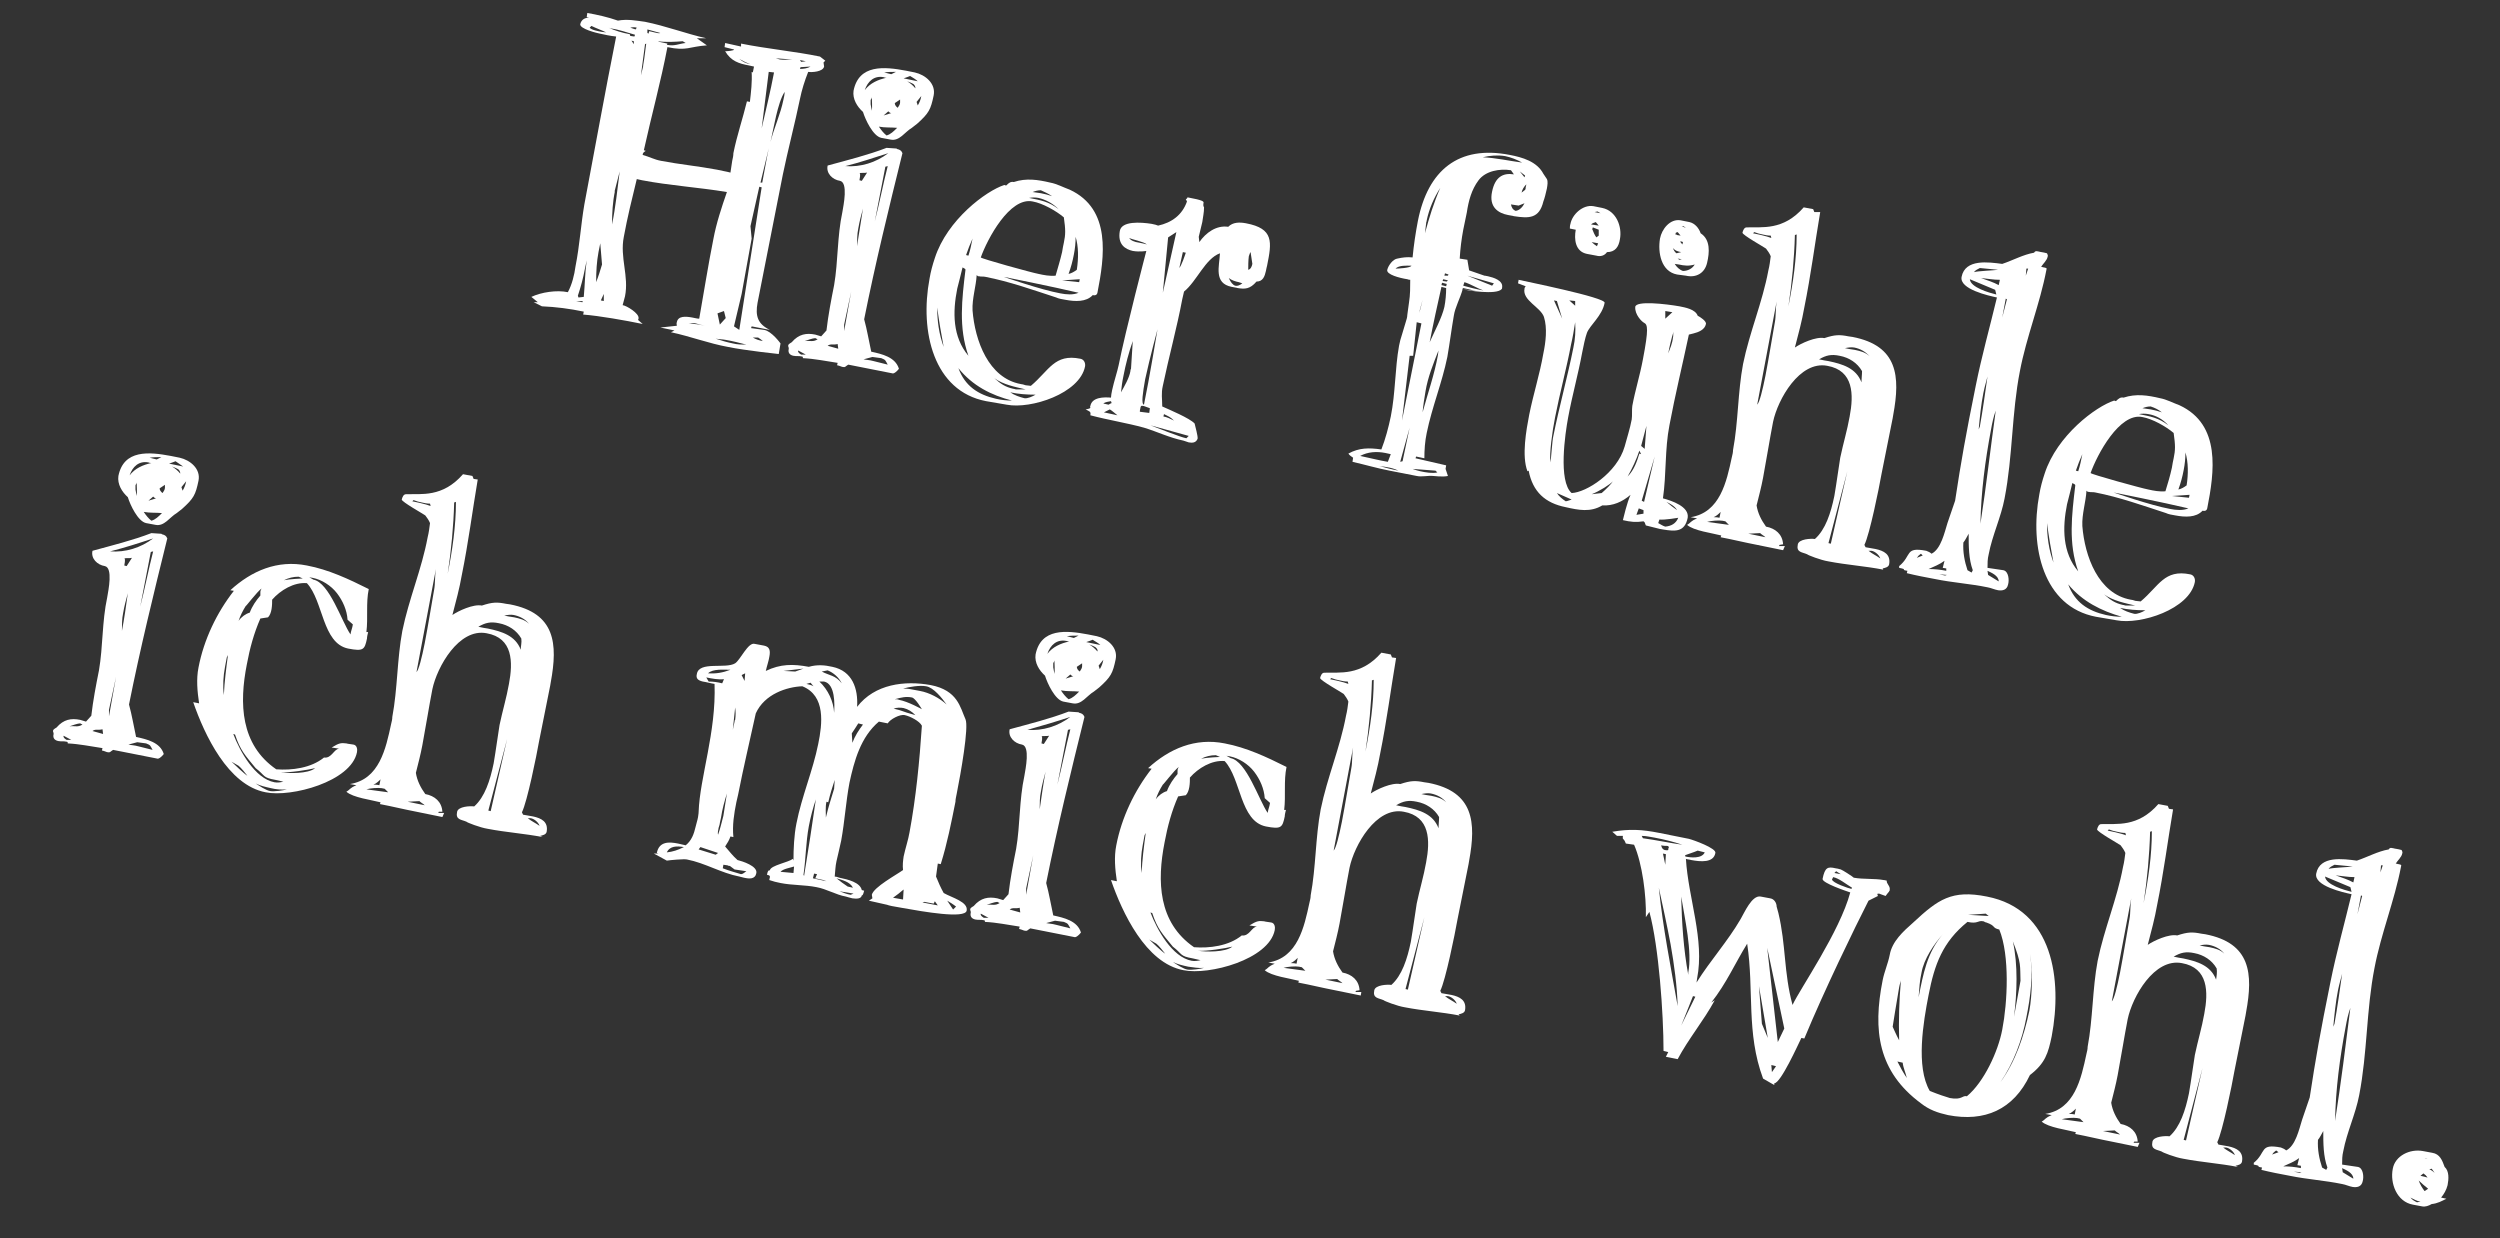 <?xml version="1.0" encoding="utf-8"?>
<!-- Generator: Adobe Illustrator 27.3.1, SVG Export Plug-In . SVG Version: 6.00 Build 0)  -->
<svg version="1.1" id="Calque_1" xmlns="http://www.w3.org/2000/svg" xmlns:xlink="http://www.w3.org/1999/xlink" x="0px" y="0px"
	 viewBox="0 0 424.4 210.2" style="enable-background:new 0 0 424.4 210.2;" xml:space="preserve">
<rect x="0" y="0" width="424.4" height="210.2" fill="#333333" stroke="none"/>
<style type="text/css">
	.st0{enable-background:new    ;}
	.st1{fill:#FFFFFF;}
</style>
<g class="st0">
	<path class="st1" d="M132.2,60.1c0,0-5.7-0.6-8.6-1.2c-3.3-0.6-6.4-1.8-9.7-2.5l0.6-0.3l-2.4-0.5l2.8-0.3c0-0.2-0.1-0.4,0-0.6
		c0.2-1.1,1.5-1,2.6-0.8c0.5,0.1,0.9,0.2,1.2,0.2c0.8-4.5,1.5-9,2.4-13.5c0.5-2.7,1.4-5.4,2.3-8c-4.8-0.8-9.7-1.1-14.4-2l-0.9-0.2
		c-0.8,3.3-1.6,6.5-2.2,9.8c-0.7,3.5,0.9,6.7,0.2,10.1c-0.1,0.5-0.3,1-0.4,1.5c0.7,0.1,2.8,1.4,2.7,2.2c0,0.1,0,0.2-0.1,0.3l0.8,0.7
		c-2.9-0.6-7.4-1.4-10.1-1.6l0.1-0.5c-2.4-0.5-4.7-0.8-7.1-0.9l-1.4-0.7l0.7,0l-1.1-0.9c1.7-0.8,4.3-1.2,6.2-0.8
		c0.7-1.3,1.1-2.9,1.3-4.4c0.7-3.5,0.9-7,1.5-10.5c1.8-9.5,3.5-19,5.4-28.5c-1-0.1-1.9-0.3-2.8-0.5c-0.5-0.1-3.4-0.8-3.3-1.6
		c0.2-0.8,0.8-1.1,1.5-1.1l-0.4-0.1l0.1-0.7c1.7,0.3,3.5,0.7,5.2,1.3c1.6-0.3,3.1,0,4.6,0.2c3.5,0.7,6.9,2,10.4,2.8l-1.6,0l1.7,1.2
		c-3,0.2-3.4,1-6.7,0.3c-1.1,5.8-2.7,11.6-4,17.5l0.3,0.1c0,0.1-0.5,0.2-0.5,0.7c1.1,0.3,2,0.8,3.1,1c3.1,0.6,6.3,0.9,9.5,1.5
		c0.8,0.2,1.6,0.3,2.3,0.5l0.3-2c0.1-0.4,0.2-0.9,0.2-1.3c0.6-3,1.6-5.9,2.3-8.8l0.5,0.1c0.2-1.7,0.4-3.4,0.3-5.1l0.2,0.1l0.2-1
		c-0.3-0.1-0.6-0.1-0.9-0.2c-1.6-0.3-3-0.7-4-2.4c0.3,0,1.6-0.1,1.5-0.3l-1.6-0.4l0.1-0.7l2.7,0.6l0-0.5c4.5,0.9,9,1.3,13.4,2.2
		l0.9,0.7l-0.3,0.3l0.1,0.7c-0.2,0.9-2.1,1-2.7,0.9c-0.6,1.5-1.1,3.1-1.4,4.6c-0.8,3.9-2.1,8.9-2.9,12.8c-1.5,7.6-2.8,14.2-4.3,21.8
		c-0.4,2.2,0,3.6,2.1,4.6l-3.1-0.6l-0.1,0.3c0.7,0.1,1.5,0.2,2.2,0.3c1.3,0.2,2.8,2.3,2.8,2.3L132.2,60.1z M98.9,51.1l-1.1,0.1
		l1.1,0.1L98.9,51.1z M99.1,50.4c0.2-2.1,0.2-4.1,0.5-6.2l-0.3,1.4c-0.3,1.6-0.7,3.1-1.2,4.6l0.1,0.3L99.1,50.4z M102.9,5.5
		c-0.8-0.4-1.7-0.7-2.5-1.1l-0.3,0.3c0.3,0.4,1.5,0.6,2,0.7L102.9,5.5z M101.9,41.3l-0.3,1.5c-0.3,1.6-0.4,3.3-0.4,5.1
		c0.4-1,0.7-2,1-3L101.9,41.3z M102.5,49.9l-0.5,1.1l0.5,0.1L102.5,49.9z M107.8,5.9c-1.4-0.4-2.8-0.9-4.2-1.1l-0.3-0.1
		c1.1,0.5,2.4,0.9,3.6,1.1l0.1,0.3l0.7,0.1L107.8,5.9z M104.4,32.4c-0.4,1.9-0.5,3.8-0.5,5.7c0.6-2.9,0.9-5.9,1.3-9
		c-0.3,1.1-0.6,2.4-0.9,3.5L104.4,32.4z M108.1,4.7c-0.3-0.1-0.7-0.1-1.1,0l0.9,0.3L108.1,4.7z M107.6,7l-0.4-0.1
		c0.1,0.2,0.3,0.4,0.4,0.6L107.6,7z M109.5,7.5l-0.7,5.3c0.2-0.9,0.4-1.4,0.4-1.8c0.1-0.5,0.2-1.2,0.5-3.6L109.5,7.5z M109.9,5
		l0,0.6l0.2,0.1l0.1-0.4c0.1,0,0.5,0.1,0.9,0.2s0.8,0.2,1,0.1L109.9,5z M115.9,7c-1.3,0.1-2.9,0.2-4.2,0l0.2,0.1l1.4,0.3l-0.1,0.2
		c1.3,0.3,2.1-0.2,3.2-0.3L115.9,7z M118.1,54.9c-0.4-0.1-0.8,0-1.2,0.1c0.9-0.1,1.9,0.1,2.7,0.3L118.1,54.9z M123.2,57.7
		c-0.5-0.1-1.1-0.1-1.7-0.2c0.9,0.3,1.9,0.6,2.9,0.8c0.8,0.2,1.5,0.2,2.3,0.2C125.5,58.2,124.4,57.9,123.2,57.7z M123.2,54l-0.3-1.2
		l-1.1,0.4l0.4,1.9L123.2,54z M129.3,31.8l-0.4-0.1l-1.5,6.7l0.2,2.1l-1.7,9.4l-1.3,5.5l0.9,0.6L129.3,31.8z M125.5,10
		c0.6,0.5,1.2,0.8,1.9,0.9C126.8,10.7,126.2,10.4,125.5,10z M127.8,57.3c0.5,0.3,1.1,0.5,1.7,0.6c-0.2-0.2-0.5-0.4-0.8-0.6
		L127.8,57.3z M129.4,31c0.4-2,0.7-3.9,1.1-5.8l-1.4,5.8L129.4,31z M130.5,12.2l-1.2,9.6c0.7-3.1,1.5-6.3,2.1-9.5L130.5,12.2z
		 M130.8,24.1c0.6-2.4,1.7-4.7,2.2-7.2c0.1-0.4,0.2-0.9,0.2-1.3C132,17.4,131.3,22,130.8,24.1z M131.7,9.9l0.7,0.2
		c0.7,0.1,1.4,0,2.1,0L131.7,9.9z M135.8,10.2l0.2,0.3l0.8-0.1L135.8,10.2z M135.9,11.4l-0.1,0.3c0.6,0,1.3-0.1,1.8-0.4L135.9,11.4z
		"/>
	<path class="st1" d="M144,61.9c-0.5,0.3-0.5,0.5-0.9,0.4c-0.2,0-0.5-0.2-1-0.3l0.1-0.4c-2-0.3-3.9-0.7-5.9-0.8c0-0.2,0-0.3-0.3-0.3
		c-0.3-0.1-0.8,0-1.3-0.1c-0.5-0.1-1-0.4-0.8-1.2c0-0.3-0.1-0.3-0.1-0.5c0-0.2,0.1-0.3,0.6-0.6c1.2-1.4,2.5-1.6,4-1.3
		c0.3,0.1,0.7,0.2,1,0.3l0.9-1c0.3-2.6,0.8-5.2,1.3-7.7c0.7-4.1,0.5-8.2,1.4-12.4c0.2-1.2,1-5-0.4-5.3c-1.3-0.2-2.4-1.3-2.1-2.6
		c3.3-0.9,6.9-1.8,10-3l1.5,0.1c0.2,0,0.2,0,0.3,0.1c0.4,0.1,0.7,0.2,0.9,0.7c-2.3,9.3-4.6,18.7-6.5,28.2c0.5,1.8,0.8,3.7,1.2,5.5
		c1.8,0.4,4.1,0.9,4.7,2.9c0,0-0.5,0.7-1,0.8L144,61.9z M135.5,59.5c-0.1,0.3,0.2,0.5,0.5,0.7c0.2,0,0.6,0,0.8,0L135.5,59.5z
		 M138.4,57.4c-0.4,0-1.5,0.4-1.8,0.5c1-0.1,1.4,0.2,2.2-0.3L138.4,57.4z M142.2,58.4c-0.7,0.2-1.2-0.1-1.7,0.3l1.8,0.5L142.2,58.4z
		 M144.5,49.5l-1.2,5.6l0,1.1L144.5,49.5z M143.5,28.2c2.6,0.2,5.2-0.6,7.3-2.2C148.3,26.8,145.9,27.6,143.5,28.2z M154.8,21.7
		c-1.2,0.7-2.1,2.3-3.6,2l-1.6-0.3c-1.4-0.3-2.7-3.1-3.1-4.4c-1-0.9-1.8-2.2-1.6-3.6c0.9-4.5,5.2-4.1,8.9-3.4l1.5,0.3
		c1.8,0.4,3.6,1.9,3.2,3.9c-0.5,2.4-0.8,3-2.8,4.8L154.8,21.7z M146.5,35.4c-0.3,1.1-0.6,2.2-0.8,3.4c-0.2,0.9-0.2,2-0.2,3
		C145.8,39.6,146.2,37.5,146.5,35.4z M146.3,30.7c0.3-0.5,0.6-0.9,0.9-1.4c-0.4,0.1-1.1,0-1.3,0.1c0.1,0,0.2,0.2,0,1.2L146.3,30.7z
		 M148.1,60.6l-1.5,0.4c0.4,0.1,1,0.1,1.7,0.3c0.9,0.2,1.9,0.5,2.4,0.6c-0.4-0.7-0.3-0.8-1.1-1.1L148.1,60.6z M150,13.1
		c-1.6-0.3-2.7,0.7-3.2,2.2c0.9-1.2,2.3-1.8,3.7-2.1C150.3,13.2,150.2,13.2,150,13.1z M148,18.8c0.1-0.5,0-1.9,0-2.3
		c0,0.2-0.2,0.4-0.2,0.5c0,0.2,0,0.5,0,0.7L148,18.8z M150.3,28.3l-1.8,9.3c0.8-3.1,1.4-6.3,2.2-9.4L150.3,28.3z M149.2,21.5
		c0.4,0.6,0.8,1.1,1.3,1.5c0.7-0.2,1.2-0.7,1.8-1.3C151.2,21.6,150.3,21.7,149.2,21.5z M151.3,19.2c-0.2,0-0.4-0.2-0.5-0.3l-0.8,0.7
		L151.3,19.2z M152.1,12.2c-0.7,0-1.3,0-2,0.1l1.2,0.3L152.1,12.2z M152.8,16.9c-0.3,0.2-0.6,0.4-0.9,0.6c0,0.3,0.2,0.6,0.5,0.8
		c0.2-0.3,0.4-0.6,0.4-0.9L152.8,16.9z M154.5,12.9c-0.3,0.1-0.7,0.3-1.1,0.4c0.8,0.2,1.6,0.3,2.4,0.5
		C155.5,13.5,155,13.2,154.5,12.9z M155.1,14.3c-0.3-0.2-0.8-0.4-1.1-0.5c0.5,0.3,1,0.7,1.4,1.2C155.4,14.7,155.3,14.5,155.1,14.3z
		 M155.8,17.9c0.3-0.5,0.5-1,0.6-1.6l-0.8,1L155.8,17.9z"/>
	<path class="st1" d="M167.4,68.1c-8.9-1.7-11.3-11.8-9.6-20.8c0.2-1.2,0.5-2.3,0.9-3.5c2.1-6.5,8.7-11.4,11.8-12.4l0.3,0.1
		c0.5-0.5,0.8-0.7,1.3-0.6c2.1-0.7,4.1-0.4,6.2,0.1c1.1,0.2,2.2,0.8,3.3,1.2c7.1,3.3,5.9,11.4,4.7,17.5c-0.1,0.4-0.4,0.5-0.8,0.4
		c-1.1,1.2-3,1.1-4.6,0.8c-0.6-0.1-1.2-0.2-1.6-0.4c-4-1.3-7.9-2.7-12-3.5c-0.4-0.1-0.7,0-1.1-0.1c-0.2,0-0.2,0-0.4-0.2
		c-0.1,1.9-0.8,4-0.7,6c0.4,5.1,2.7,11.5,8.2,12.5c0.2,0,0.5,0.1,0.8,0.2l0.9,0.1c3.1-2.6,4-5.5,8.4-4.6c0.6,0.1,0.9,0.7,0.8,1.3
		c-0.9,4.6-9.2,7.3-13.3,6.5L167.4,68.1z M159.1,52.2c0,2.3,0.3,4.5,1.1,6.7C159.8,56.8,159.4,54.5,159.1,52.2z M163.9,45.8
		c0-0.2-0.2-0.2-0.5-0.4c-0.3,1.3-0.6,2.4-0.9,3.6c-0.8,4-0.8,8.2,1.9,11.4C162.7,55.6,163.3,50.8,163.9,45.8z M162.7,62.5
		c1.1,3,3.3,4.5,6.4,5.2c0.9,0.2,1.8,0.3,2.7,0.3C168.3,67.1,165.1,65.5,162.7,62.5z M164.4,43.4c0.3-0.9,0.5-1.9,0.7-2.9
		c-0.4,0.9-0.8,1.9-1.1,2.8L164.4,43.4z M180.3,42.8c0.1-0.6,0.2-1.2,0.3-1.6c0.3-1.4,0.3-2.2,0-4.3c-1.3-1.1-3.6-2.4-5.3-2.7
		c-3.9-0.8-7.7,6.4-8.8,9.5c0,0.2,8.7,2.6,9.8,2.8c0.9,0.2,1.9,0.4,2.9,0.3C179.6,45.4,180,44.1,180.3,42.8z M174.1,66.1
		c-1.7-0.4-3.8-0.8-5.3-1.9c1.1,1,1.9,1.5,3.2,1.8c0.2,0,0.3,0.1,0.5,0.1L174.1,66.1z M170.4,47c0,0,6.3,2.2,9.6,2.8
		c1,0.2,2.2,0.3,3.1-0.1C178.9,48.7,170.4,47,170.4,47z M171.5,66.6c0.7,0.5,1.6,0.8,2.4,1c0.5,0.1,1.4-0.3,1.9-0.6
		C174.3,67,172.9,66.9,171.5,66.6z M176.3,33.6c-0.5-0.1-1.1-0.1-1.6,0c2,0.4,3.3,0.6,5,1.9C178.8,34.6,177.6,33.9,176.3,33.6z
		 M176.7,32.3c-0.5,0-0.9,0.1-1.4,0.3c0.5,0.1,0.9,0.1,1.4,0.2c0.6,0.1,1.3,0.3,1.9,0.5C178,32.9,177.4,32.6,176.7,32.3z
		 M183.3,47.4l-3,0.2l2.9,0.3L183.3,47.4z M182.6,40.2c0,1-0.1,2-0.3,3c-0.2,1.1-0.5,2.2-0.9,3.3c0.5-0.1,1-0.4,1.4-0.7
		C183.1,43.8,183.1,41.9,182.6,40.2z"/>
	<path class="st1" d="M200.7,50.8c-0.9,4.8-2.3,9.9-3.3,14.7c-0.3,1.3-0.1,2.2-0.1,3.5c1.1,0.5,4.7,2,5.5,2.9
		c0.1,0.5,0.6,2.2,0.5,2.6c-0.3,0.7-0.9,0.7-1.5,0.6c-0.3-0.1-0.6-0.2-0.9-0.3c-2.4-0.5-4.4-1.5-6.7-2.2c-2.9-0.8-6.1-1.3-9.1-2.1
		c0.1-0.7-0.1-0.6-0.8-1c0.6-0.1,0.8-0.2,0.8-0.3c0-0.1-0.1-0.1,0-0.3c0.3-1.5,2.3-1.5,3.5-1.4c0-0.3,0.1-0.8,0.2-1.3
		c0.3-1.4,0.9-3.2,1.1-4.2c1.2-6,4.7-19.4,4.7-19.4s-1.1,0.2-2.3,0c-1.3-0.3-2.6-1.1-2.2-3.4c0.3-1.7,3.5-1.5,5.4-1.2
		c0.5,0.1,0.9,0.2,1.1,0.3c2.3-0.5,4.1-1.8,4.9-4.1l-0.2-0.4c0,0,0.2,0,0.3-0.3c2.7,0.5,2.8,0.7,2.7,1c0,0.2-0.1,0.4,0.1,0.7
		c0,0.9-0.2,1.7-0.3,2.5c-0.2,0.9-0.4,1.7-0.6,2.5l0.1,0.9c1.1-1.6,2.9-2.9,4.9-2.6c0.8-0.8,1.9-0.8,3-0.6c4.8,0.9,4.4,3.2,3.6,7.2
		c-0.1,0.3-0.1,0.5-0.2,0.9c-0.2,0.9-0.5,1.8-1.6,1.8c-1.1,1.3-2,1.3-3.2,1.1c-0.3-0.1-0.6-0.1-1-0.2c-3.1-0.6-2.1-3.5-2-5.7
		c-2.5,0.9-3.9,4.7-6.1,6.5L200.7,50.8z M188.6,68.1c-0.4,0.1-0.9,0.1-1.3,0.4l0.9,0.2c0.4-0.3,0.5-0.2,0.5-0.3L188.6,68.1z
		 M187.4,70l2.3,0.5c0,0-1.2-1-1.3-1L187.4,70z M192.3,57.9c-0.7,2-1.2,3.9-1.6,6c-0.2,0.9-0.3,1.8-0.4,2.7c0.5-0.9,1.4-2.4,1.6-3.6
		c0-0.2,0-0.2,0.1-0.4L192.3,57.9z M191.7,40.4c0.2,0.4,0.9,0.7,1.7,0.8c0.5,0.1,1,0.2,1.3,0.3C194.1,41,192.3,40.7,191.7,40.4z
		 M195.2,69.3c-0.6-0.2-1-0.4-1.2-0.4c-0.2,0-0.3-0.1-0.4,0.3c0,0.2-0.1,0.3-0.1,0.7l1.6,0.2L195.2,69.3z M196.5,55.9
		c0,0-1.3,4.8-2.1,8.5c-0.4,2.3-0.7,4.2-0.2,4.3C195.1,64.4,196.5,55.9,196.5,55.9z M201.8,74l-6.5-1.8c1.1,0.4,5,2,6.1,2.2
		L201.8,74z M199.7,39.4l-1.4,0.9l-0.9,9.4L199.7,39.4z M197.5,70.7c0.6,0.1,1.2,0.4,1.8,0.7c-0.6-0.6-0.9-0.7-1.7-1.1L197.5,70.7z
		 M200.8,42.8l-0.6,2.7c0.4-0.5,0.9-2,1.1-2.6L200.8,42.8z M210.3,47.9c-0.5-0.1-1.2-0.3-1.7-0.7c0.3,0.7,0.7,1.2,1.1,1.3
		c0.4,0.1,0.8-0.1,1.2-0.4L210.3,47.9z M212.3,42.8c-0.1,0.1-0.2,0.4-0.3,0.7c-0.1,0.7-0.1,1.8-0.1,2.3c0.4-0.1,0.6-0.5,0.7-1
		L212.3,42.8z"/>
	<path class="st1" d="M245.8,80.8c-0.8,0.2-2.5,0-2.5,0c-0.8-0.1-2,0.2-2.8,0l-4.6-0.9c-2.1-0.4-4.1-1-6.3-1.5l0.1-0.7
		c-0.3-0.2-0.6-0.4-0.8-0.7c1.8-1,3.5-1,5.6-0.7c0.7-1.8,1.2-3.7,1.6-5.6c0.8-4,0.7-8.1,1.4-12c0.1-0.6,0.3-1.3,0.5-1.9l0.6-2
		c0.2-0.6,0.3-1,0.3-1.3c0.1-0.6,0.1-0.9,0.3-2.2c0.2-1.2,0.2-2.6,0.2-3.8c-0.2,0-0.2,0-0.5-0.1c-1.3-0.2-3.6-0.8-3.4-1.6
		c0.2-0.8,1-1.8,1.7-1.9c0.9-0.2,1.7-0.3,2.6-0.2c0.2-2.1,0.5-4.1,0.9-6.2c1.7-8.6,6.9-12.9,15.6-11.2c2.1,0.4,4.6,1.1,5.7,3.2
		l0.6,0.9c0.2,0.4,0.1,1,0,1.6c-0.2,0.9-0.4,1.7-0.6,2.2c-0.7,2.9-2.4,2.9-5,2.5c-0.3-0.1-0.6-0.1-1-0.2c-1.6-0.3-3.3-1.3-2.7-4
		c0.5-2.4,1.8-3.2,3.7-2.9l-0.5-0.7c-1.9-0.3-4.3,0.1-5.5,1.7c-1.2,1.6-1.7,3.5-2,5.5c-0.2,0.9-0.4,2-0.6,2.9
		c-0.3,1.6-0.5,3.2-0.6,4.9l1.3,0.2c0.1,0.5,0.3,1.8,0.3,1.8l2.6,0.9c0,0,0.2,0,0.6,0.1c0.9,0.2,2.6,0.7,2.4,1.9
		c0,0.1,0,0.2-0.1,0.3c-0.9,1-5.9,0.2-6.6,0c-0.4,1.5-1.3,3.1-1.5,4.5c-0.4,2.3-0.7,4.7-1.1,7c-0.9,4.4-2.6,8.5-3.5,12.9
		c-0.3,1.4-0.4,2.9-0.4,4.3l-1.4-0.3l-0.1,0.3c1.8,0.4,3.5,0.8,5.2,1.2l-0.1,0.6L245.8,80.8z M236.1,77.1l-0.9-0.2
		c-1.5-0.3-3-0.2-4.3,0.5c1.4,0.3,2.2,0.5,2.7,0.6c0.9,0.2,0.9,0.2,2,0.4L236.1,77.1z M235.4,79.3c-0.4-0.1-0.9-0.1-1.3-0.2
		c1.1,0.3,2.2,0.6,3.3,0.8C236.8,79.6,236.1,79.4,235.4,79.3z M236.9,45.6c0.4,0,2.6-0.1,2.7-0.5C238.8,45.1,237.5,45,236.9,45.6z
		 M239.3,72.6l-1.6,5.8l0.4-0.1L239.3,72.6z M241.3,54.9l-0.8-0.2l-0.6,5.7l-0.6,0l-1.3,11L241.3,54.9z M243.7,79.9
		c-1.4-0.1-2.7-0.2-3.9-0.3c0.5,0.2,0.9,0.3,1.3,0.4c0.9,0.2,2.1,0.4,2.9,0.2L243.7,79.9z M240.9,53.1c0.3-0.7,0.4-1.5,0.6-2.2
		L240.9,53.1z M244.2,59.5c-0.9,2.3-1.8,4.5-2.2,6.9c-0.2,1.2-0.4,2.4-0.5,3.6c0.9-3.3,2-6.4,2.6-9.7L244.2,59.5z M241.9,39.6
		c0.7-2.6,1.5-5.2,2.6-7.7c-1.1,1.7-1.9,3.6-2.3,5.5c0,0.2-0.1,0.3-0.1,0.5L241.9,39.6z M244.7,48.7c-0.7,3.1-1.4,6.3-2,9.4
		c0.8-1.8,2.1-4.2,2.5-6c0.2-1,0.3-2.2,0.3-3.2L244.7,48.7z M245.6,48.2l-0.8-0.2l-0.1,0.4l0.8,0.2L245.6,48.2z M245.8,47.6
		l-0.8-0.2l-0.1,0.3l0.7,0.1L245.8,47.6z M245.9,46.6l-0.6-0.2l-0.1,0.4l0.6,0L245.9,46.6z M248.4,48.9l-0.2,0.2l2.4,0.3L248.4,48.9
		z M248.4,48.5c1.1,0.3,2.2,0.6,3.4,0.8c-1.1-0.4-2.2-1.1-3.2-1.4L248.4,48.5z M253.6,48.1l-4.5-1.3l4.2,1.7L253.6,48.1z
		 M255.5,26.5c-1.2-0.2-2.6-0.1-3.8,0.2c2.3,0.1,4.4,0.6,6.7,0.9C257.5,27.1,256.5,26.7,255.5,26.5z M257.8,34.9l-1.3-0.2
		c0.1,0.5,0.3,0.9,0.8,1.1c0.7-0.1,1.2-0.7,1.5-1.3L257.8,34.9z M258.9,29.8l-0.9-0.7l0.8,1L258.9,29.8z M258.3,32.7
		c0.6-0.5,0.7-0.4,0.7-0.9c0-0.1,0.1-0.3,0.1-0.5C258.7,31.7,258.4,32.2,258.3,32.7z"/>
	<path class="st1" d="M259.3,80c-1-2.6-0.2-7,0.3-9.6c0.7-3.5,1.8-6.9,2.4-10.4c0.4-1.9,0.7-4.3,0.1-6.2c-0.6-1.7-3.7-2.8-3.3-4.8
		c0-0.2,0.1-0.2,0.2-0.4l-1.3-0.5l0.1-0.6c0.8,0.2,14.8,3,14.6,3.9c-0.4,2.2-2.5,3.8-3,5.1c-0.3,0.8-0.6,2.3-0.8,3.3
		c-0.7,3.8-1.7,7.3-2.4,11.1c-0.5,2.7-1.7,10.8,0.6,12.8c2.5-0.1,7.7-3.4,9-7.9c0.4-1.5,0.9-3,1.2-4.6c0.1-0.7,0-1.6,0.1-2.3
		c0.5-2.7,1.3-5.2,1.8-7.9c1-5.2,0.8-5.9,0.2-6.2c-0.4-0.2-1.6-1.4-1.5-2.7c0.1-1.1,5.2-0.5,7.5-0.1c1,0.2,2.7,0.5,3.1,1.6
		c0.4,0.2,1.5,0.9,1.4,1.4c-0.2,1-1.3,1.4-2.1,1.6l-0.8,0.2c-1.1,5.2-2.3,10.1-3.3,15.4c-0.8,4.1-0.5,8.3-1.1,12.4
		c1.5,0.4,4.5,1.4,4.2,3.3c-0.5,2.5-2.2,2.3-4.1,2c-0.2,0-0.4-0.1-0.6-0.1c-0.8-0.2-1.6-0.4-2.4-0.6c-0.2-0.4-0.1-0.5-0.4-0.7
		c-1.3,0.2-2.2,0.1-3.5-0.2c0.1-0.4,0.7-3,1.3-4.3c-1.4,1.2-3,1.9-4.8,1.8c-2,1.2-4,0.8-6.2,0.3c-3.5-0.7-5.6-2.6-6.3-6.2L259.3,80z
		 M263.7,74c1-5,2.4-10,3.4-15c0.3-1.4,0.4-2.8,0.3-4.3c-0.2,1.3-0.4,2.5-0.7,3.8c-0.8,4.2-1.9,8.2-2.7,12.3c-0.5,2.5-1,6.2-0.8,7.7
		C263.3,78.2,263.5,74.7,263.7,74z M264.3,51.1l-0.5-0.1l1.4,3.1L264.3,51.1z M265.8,85.1c0.2,0,1-0.3,1-0.3c-0.5-0.2-2-0.9-2.5-1.1
		C264.7,84.3,265.2,84.7,265.8,85.1z M267.4,51.1l-1-0.1l1,0.9L267.4,51.1z M269.4,43.1c-2-0.4-2.2-2.5-1.9-4.1l-1-0.2
		c0-0.2,0-0.5,0.1-0.8c0.3-1.6,2.1-3.3,3.9-3l1.5,0.3c2.4,0.5,3.4,3.2,3,5.3c-0.2,1.3-0.8,2.2-2.2,2.2c-0.4,0.6-1.1,0.8-1.8,0.6
		L269.4,43.1z M270.9,37.7c-0.3,0.1-0.6,0.2-0.8,0.4l1.3,0.2L270.9,37.7z M271.9,83.7c0.7-0.6,1.7-1.6,1.9-2
		c-0.4,0.5-2.3,1.7-3.6,2.2L271.9,83.7z M271.3,41.3l-1.1-0.2c0.3,0.3,0.6,0.5,0.9,0.7L271.3,41.3z M271.4,40l0-1l-1-0.4l-0.1,0.3
		c0.2,0.5,0.4,1,0.7,1.4L271.4,40z M271.2,35.9l-0.5,0.1l1,0.2L271.2,35.9z M278.3,76.5c-0.5,1.5-1.2,3-2,4.4c1.1-1.1,1.6-2.6,2-3.9
		l0.3,0.1L278.3,76.5z M279,86.6l-0.8-0.3l-0.4,1.1l1.2-0.2L279,86.6z M279.5,72.3l-0.9,3.4l0.6,0.5L279.5,72.3z M280.9,77.5
		l-2.2,7.5l0.4,0.2L280.9,77.5z M281.5,88.8c0.4,0.2,0.8,0.5,1.2,0.6c1-0.1,1.8-0.5,2.2-1.5c0,0-2.3,0.4-3.2,0.3L281.5,88.8z
		 M284.7,46.6c-2.7-0.5-3.3-3.7-2.9-6.1c0.3-1.6,1.7-3.4,3.5-3.1l1.5,0.3c0.9,0.2,1.6,1,1.9,1.9c1.7,1.1,1.5,3.3,1.1,5
		c-0.4,1.8-1.9,2.6-3.6,2.2L284.7,46.6z M283.9,53l-1.2-0.2l0,1.3L283.9,53z M282.9,85.2c0.6,0.5,1.2,1,1.8,1.4
		C284.3,85.9,283.5,85.5,282.9,85.2z M283.2,60c0.3-0.8,0.7-1.7,0.8-2.7c0.1-0.3,0-0.6,0.1-1C283.7,57.6,283.4,58.9,283.2,60z
		 M285.4,42.8c-0.5-0.1-1-0.2-1.4-0.7c0.1,0.3,0.3,0.7,0.6,0.9L285.4,42.8z M285,44.9c-0.2,0-0.5-0.1-0.7-0.1c0.3,0.5,0.8,1,1.4,1.2
		c0.8,0,1.6-0.4,2-1.1C286.7,45.2,285.9,45.1,285,44.9z M284.8,39.4l-0.3,0.1l-0.1,0.3c0.1,0,0.2,0,0.3,0.1c0.2,0,0.4,0.1,0.6,0.1
		L284.8,39.4z M284.8,43.9l0.3,0.2l0.4-0.1L284.8,43.9z M285.7,41.1l-0.2-0.1l-0.3,0l0.4,0.5L285.7,41.1z M285.8,38.4l-0.3,0
		l0.7,0.3L285.8,38.4z"/>
	<path class="st1" d="M319.7,96.7c-3.1-0.6-6.2-0.8-9.3-1.4c-1.3-0.2-3.6-1.1-3.6-1.2c-0.9-0.4-1.9-0.3-1.6-1.7
		c0.2-0.9,2.2-1,2.9-0.9c1.8-1.6,2.7-4.4,3.3-7.3c0.4-2.3,0.7-4.7,1-6.5c0.5-2.4,1.2-4.7,1.6-7c0.7-3.7,0.7-7.8-3.8-8.6
		c-4.7-0.9-8.4,5.7-9.2,9.5c-0.6,3.1-1.1,6.3-1.7,9.5c-0.3,1.6-0.7,3.1-1.1,4.7c0.2,1.3,0.8,2.5,1.6,3.6c1.6,0.3,2.8,1.3,2.9,3
		l-0.6,0.1l-0.1,0.2l1,0l-0.3,0.7l-4.4-0.9c-2.1-0.4-4.1-0.9-6.2-1.3l0.1-0.3c-1.5-0.4-4.7-0.8-5.8-1.8c0.7-0.4,0.5-0.6,1.7-1.1
		l-1.1-0.2c5-0.8,6.1-6,7-10.2c0.1-0.4,0.2-0.8,0.2-1.2c0.9-4.8,0.8-9.8,1.7-14.6c1.1-5.4,3.3-10.5,4.3-15.9
		c0.2-0.8,0.3-1.6,0.4-2.4c-0.2-0.5-0.5-0.9-0.8-1.3c-0.4-0.3-4-2.3-4-2.7c0.1-0.4,0.3-0.9,0.7-0.9c2.6-0.1,6.2,0.6,9.7-3.4l1.6,0.3
		l0.2,0.5L309,36c-0.9,5.3-1.6,10.8-2.7,16.2c-0.4,2.3-1,4.5-1.6,6.8c1-0.7,3.6-1.9,5-1.6c1.8-0.6,2.6-0.6,4.1-0.3
		c0.2,0,0.5,0.1,0.7,0.1c7.7,1.5,8.1,6.7,6.9,13.2c0,0.2-0.1,0.4-0.1,0.6l-1.9,9.5c-0.4,2.3-2,10.2-2.9,12l0.2,0.4l1.7,0.3
		c1.4,0.3,2.6,0.9,2.3,2.6c-0.1,0.5-0.7,0.6-1.1,0.7L319.7,96.7z M292.9,88.5l-0.5-0.1c-0.6-0.1-2,0-2.6,0.2l3.7,0.5L292.9,88.5z
		 M292.1,86.9c-0.3,0.3-0.7,0.7-1.2,0.9c0.3,0,0.6,0,1,0.1L292.1,86.9z M296.8,90.6l2.9,0.6c-0.3-0.3-0.6-0.4-0.9-0.7L296.8,90.6z
		 M300.6,40c-0.5,0-1-0.1-1.4-0.2c-0.5-0.1-0.9-0.2-1.4-0.4l-0.2,0.2c0.1,0,2.4,0.5,3.1,0.8L300.6,40z M298.3,68.7
		c0.4-0.4,0.9-2.4,1.4-4.9c0.6-3.1,1.2-6.9,1.6-9.1c0.2-1,0.1-2.3,0.3-3.5L298.3,68.7z M304.7,39.9c-0.1,4-0.5,8.1-1.1,12.1
		c0.8-4,1.4-8.1,1.4-12.2L304.7,39.9z M316.1,63c-0.8-1.4-2.2-2.3-3.8-2.6c-1.4-0.3-2.3-0.1-3.5,0.6c1.1,0.2,0.8,0.2,1.6,0.3
		c2.4,0.5,4.7,1.2,5.6,3.6C316,64.3,316.1,63.7,316.1,63z M313.6,80l-3.2,12.2l0.4,0.1L313.6,80z M314.8,59c-0.5-0.1-1.1,0-1.6,0.1
		c0.9,0.2,0.5,0.1,1.7,0.3c0.9,0.2,1.8,0.4,2.5,1.1C316.7,59.7,315.8,59.2,314.8,59z M317.2,93.5c0.6,0.5,1.3,0.8,2,1.3
		c-0.2-0.6-0.9-1.2-1.5-1.3L317.2,93.5z"/>
	<path class="st1" d="M323.8,96.9c-1.3-0.2,0.2-0.2-1.4-0.5l0-0.3c2.2-1.8,0.9-3.3,4.6-2.6c0.3,0.1,0.7,0.3,0.9,0.5
		c1.6-0.8,2.2-3.6,2.7-5.2l1.3-3.8c1-6.6,1.8-11.1,3.5-19.5c1-5,2.4-10,3.6-15c-1.4-0.3-6.4-1.4-6-3.5c0.6-3.1,4.6-2.5,6.9-2.2
		c1.8-0.6,3.6-1.6,5.4-1.9c0.2-0.3,0.3-0.3,0.8-0.2c0.3,0.1,0.7,0.1,1.4,0.3c0.1,0.2,0.2,0.4,0.1,0.6c-0.1,0.6-0.8,1.2-1.1,1.7
		c0.2,0,0.3,0.1,0.5,0.1c0.4,0.1,0.5,0.1,0.4,0.4c-1.1,5.8-3.4,11.4-4.5,17.2c-1.4,7.1-1.2,14.4-2.6,21.6c-0.6,3.2-2.1,6.3-2.7,9.5
		c-0.2,0.8-0.2,1.5-0.2,2.3c0.9,0.1,1.8,0.3,2.7,0.4c0.9,0.2,1,1.7,0.8,2.4c-0.2,1-1,1.1-1.7,1c-0.6-0.1-1.2-0.4-1.8-0.5
		c-2.9-0.6-6-0.8-8.9-1.4c-1.6-0.3-3.2-0.6-4.8-1L323.8,96.9z M326.1,94c-0.3,0.2-0.5,0.4-0.7,0.7l1-0.4L326.1,94z M330.4,96.5
		l-0.6-0.1l0.3-1.2c-0.8,0.6-1.8,1-2.7,1.4c1,0,2,0.1,3,0.3L330.4,96.5z M329.2,97.5l1,0.2l0.3-0.1L329.2,97.5z M334.9,96.8
		c-0.7-1.9-0.7-4.1-0.7-6.2c-0.3,0.5-0.5,1-0.9,1.5c-0.1,1.6,0.2,3.2,0.7,4.7l0.7,0.4L334.9,96.8z M338.7,49.2l-4.3-1.8
		c0.1,1.4,3.3,2.3,4.5,2.6L338.7,49.2z M336.1,45.5c-0.4,0.2-0.8,0.4-1,0.7c0.6-0.2,3.5-0.3,4.1-0.4L336.1,45.5z M336.1,72.4
		c0.5-2.8,0.9-5.7,1.3-8.5l-0.5,1.9c-0.1,0.3-0.1,0.6-0.2,0.9c-0.4,2-0.6,4.1-0.8,6.2L336.1,72.4z M338.8,69.7
		c-0.4,1.1-0.6,2.1-0.8,3.2c-1,5.3-1.7,10.6-1.8,16C337.2,82.5,337.9,76.1,338.8,69.7z M339.5,47.5c-1.1,0-2.1-0.2-3.2-0.3
		c1.1,0.4,2.1,0.7,3,1.2L339.5,47.5z M339.3,98.7c0-1-1.3-1.5-1.9-1.8l0.1,0.7L339.3,98.7z M340.7,50.8l-0.2-0.1l-0.6,3.2
		L340.7,50.8z M344.3,45.6l-0.3,0l-0.1,1.2L344.3,45.6z"/>
	<path class="st1" d="M355.8,104.7c-8.9-1.7-11.3-11.8-9.6-20.8c0.2-1.2,0.5-2.3,0.9-3.5c2.1-6.5,8.7-11.4,11.8-12.4l0.3,0.1
		c0.5-0.5,0.8-0.7,1.3-0.6c2.1-0.7,4.1-0.4,6.2,0.1c1.1,0.2,2.2,0.8,3.3,1.2c7.1,3.3,5.9,11.4,4.7,17.5c-0.1,0.4-0.4,0.5-0.8,0.4
		c-1.1,1.2-3,1.1-4.6,0.8c-0.6-0.1-1.2-0.2-1.6-0.4c-4-1.3-7.9-2.7-12-3.5c-0.4-0.1-0.7,0-1.1-0.1c-0.2,0-0.2,0-0.4-0.2
		c-0.1,1.9-0.8,4-0.7,6c0.4,5.1,2.7,11.5,8.2,12.5c0.2,0,0.5,0.1,0.8,0.2l0.9,0.1c3.1-2.6,4-5.5,8.4-4.6c0.6,0.1,0.9,0.7,0.8,1.3
		c-0.9,4.6-9.2,7.3-13.3,6.5L355.8,104.7z M347.5,88.8c0,2.3,0.3,4.5,1.1,6.7C348.2,93.4,347.8,91.1,347.5,88.8z M352.3,82.4
		c0-0.2-0.2-0.2-0.5-0.4c-0.3,1.3-0.6,2.4-0.9,3.6c-0.8,4-0.8,8.2,1.9,11.4C351.1,92.2,351.7,87.5,352.3,82.4z M351.1,99.2
		c1.1,3,3.3,4.5,6.4,5.2c0.9,0.2,1.8,0.3,2.7,0.3C356.7,103.7,353.5,102.1,351.1,99.2z M352.8,80c0.3-0.9,0.5-1.9,0.7-2.9
		c-0.4,0.9-0.8,1.9-1.1,2.8L352.8,80z M368.7,79.4c0.1-0.6,0.2-1.2,0.3-1.6c0.3-1.4,0.3-2.2,0-4.3c-1.3-1.1-3.6-2.4-5.3-2.7
		c-3.9-0.8-7.7,6.4-8.8,9.5c0,0.2,8.7,2.6,9.8,2.8c0.9,0.2,1.9,0.4,2.9,0.3C368,82.1,368.4,80.8,368.7,79.4z M362.5,102.8
		c-1.7-0.4-3.8-0.8-5.3-1.9c1.1,1,1.9,1.5,3.2,1.8c0.2,0,0.3,0.1,0.5,0.1L362.5,102.8z M358.8,83.6c0,0,6.3,2.2,9.6,2.8
		c1,0.2,2.2,0.3,3.1-0.1C367.3,85.3,358.8,83.6,358.8,83.6z M359.9,103.2c0.7,0.5,1.6,0.8,2.4,1c0.5,0.1,1.4-0.3,1.9-0.6
		C362.7,103.6,361.3,103.5,359.9,103.2z M364.7,70.3c-0.5-0.1-1.1-0.1-1.6,0c2,0.4,3.3,0.6,5,1.9C367.2,71.2,366,70.5,364.7,70.3z
		 M365.1,69c-0.5,0-0.9,0.1-1.4,0.3c0.5,0.1,0.9,0.1,1.4,0.2c0.6,0.1,1.3,0.3,1.9,0.5C366.4,69.5,365.7,69.2,365.1,69z M371.7,84
		l-3,0.2l2.9,0.3L371.7,84z M371,76.8c0,1-0.1,2-0.3,3c-0.2,1.1-0.5,2.2-0.9,3.3c0.5-0.1,1-0.4,1.4-0.7
		C371.5,80.5,371.5,78.5,371,76.8z"/>
</g>
<g class="st0">
	<path class="st1" d="M19.2,127.3c-0.5,0.3-0.5,0.5-0.9,0.4c-0.2,0-0.5-0.2-1-0.3l0.1-0.4c-2-0.3-3.9-0.7-5.9-0.8
		c0-0.2,0-0.3-0.3-0.3c-0.3-0.1-0.8,0-1.3-0.1c-0.5-0.1-1-0.4-0.8-1.2c0-0.3-0.1-0.3-0.1-0.5c0-0.2,0.1-0.3,0.6-0.6
		c1.2-1.4,2.5-1.6,4-1.3c0.3,0.1,0.7,0.2,1,0.3l0.9-1c0.3-2.6,0.8-5.2,1.3-7.7c0.7-4.1,0.5-8.2,1.4-12.4c0.2-1.2,1-5-0.4-5.3
		c-1.3-0.2-2.4-1.3-2.1-2.6c3.3-0.9,6.9-1.8,10-3l1.5,0.1c0.2,0,0.2,0,0.3,0.1c0.4,0.1,0.7,0.2,0.9,0.7c-2.3,9.3-4.6,18.7-6.5,28.2
		c0.5,1.8,0.8,3.7,1.2,5.5c1.8,0.4,4.1,0.9,4.7,2.9c0,0-0.5,0.7-1,0.8L19.2,127.3z M10.8,124.9c-0.1,0.3,0.2,0.5,0.5,0.7
		c0.2,0,0.6,0,0.8,0L10.8,124.9z M13.6,122.8c-0.4,0-1.5,0.4-1.8,0.5c1-0.1,1.4,0.2,2.2-0.3L13.6,122.8z M17.4,123.8
		c-0.7,0.2-1.2-0.1-1.7,0.3l1.8,0.5L17.4,123.8z M19.7,114.9l-1.2,5.6l0,1.1L19.7,114.9z M18.7,93.6c2.6,0.2,5.2-0.6,7.3-2.2
		C23.6,92.2,21.1,93,18.7,93.6z M30,87.1c-1.2,0.7-2.1,2.3-3.6,2l-1.6-0.3c-1.4-0.3-2.7-3.1-3.1-4.4c-1-0.9-1.8-2.2-1.6-3.6
		c0.9-4.5,5.2-4.1,8.9-3.4l1.5,0.3c1.8,0.4,3.6,1.9,3.2,3.9c-0.5,2.4-0.8,3-2.8,4.8L30,87.1z M21.7,100.7c-0.3,1.1-0.6,2.2-0.8,3.4
		c-0.2,0.9-0.2,2-0.2,3C21.1,105,21.4,102.9,21.7,100.7z M21.5,96.1c0.3-0.5,0.6-0.9,0.9-1.4c-0.4,0.1-1.1,0-1.3,0.1
		c0.1,0,0.2,0.2,0,1.2L21.5,96.1z M23.3,126l-1.5,0.4c0.4,0.1,1,0.1,1.7,0.3c0.9,0.2,1.9,0.5,2.4,0.6c-0.4-0.7-0.3-0.8-1.1-1.1
		L23.3,126z M25.2,78.5c-1.6-0.3-2.7,0.7-3.2,2.2c0.9-1.2,2.3-1.8,3.7-2.1C25.6,78.6,25.4,78.6,25.2,78.5z M23.2,84.2
		c0.1-0.5,0-1.9,0-2.3c0,0.2-0.2,0.4-0.2,0.5c0,0.2,0,0.5,0,0.7L23.2,84.2z M25.6,93.7l-1.8,9.3c0.8-3.1,1.4-6.3,2.2-9.4L25.6,93.7z
		 M24.4,86.9c0.4,0.6,0.8,1.1,1.3,1.5c0.7-0.2,1.2-0.7,1.8-1.3C26.4,87,25.5,87.1,24.4,86.9z M26.5,84.6c-0.2,0-0.4-0.2-0.5-0.3
		L25.2,85L26.5,84.6z M27.4,77.6c-0.7,0-1.3,0-2,0.1l1.2,0.3L27.4,77.6z M28,82.3c-0.3,0.2-0.6,0.4-0.9,0.6c0,0.3,0.2,0.6,0.5,0.8
		c0.2-0.3,0.4-0.6,0.4-0.9L28,82.3z M29.8,78.3c-0.3,0.1-0.7,0.3-1.1,0.4c0.8,0.2,1.6,0.3,2.4,0.5C30.7,78.9,30.2,78.6,29.8,78.3z
		 M30.3,79.7c-0.3-0.2-0.8-0.4-1.1-0.5c0.5,0.3,1,0.7,1.4,1.2C30.6,80.1,30.5,79.9,30.3,79.7z M31,83.3c0.3-0.5,0.5-1,0.6-1.6
		l-0.8,1L31,83.3z"/>
	<path class="st1" d="M56.3,126.9c1.3-0.8,1.6-0.8,2.5-0.7c0.3,0.1,0.7,0.1,1.2,0.2c0.6,0.1,0.7,0.8,0.6,1.3c-1,5-11.2,7.7-15.5,6.8
		c-6.4-1.2-10.4-9.8-12.3-15.3l1,0.2c-0.3-2-0.5-4.1-0.1-6.1c0.9-4.7,3.1-9.3,6-13l-0.6-0.1c3.6-3.3,8-5.2,13-4.2
		c3.7,0.7,7.1,2.3,10.5,4c-0.5,2.4-0.1,4.9-0.4,7.3l0.3,0c-0.1,0.4-0.2,0.8-0.2,1.1c-0.4,1.9-0.6,2.2-3.2,1.7
		c-4.4-0.9-4.2-8.1-7-11.1c-2.2-0.2-4.5,1.2-5.9,2.8c0,0.4,0,1-0.1,1.6c-0.1,0.6-0.3,1.1-0.6,1.4l-1.3,0.2c-1.1,2.5-1.8,5.1-2.3,7.8
		c-1.3,6.6-1.1,13.6,5,17.8c2.6,0.2,5.9-0.2,8.1-2c1.3,0.2,1.7-1.5,2.6-1.5L56.3,126.9z M38.2,113.2c-0.3,1.6-0.4,3.2-0.2,4.8
		c0.1-2.2,0.4-4.6,0.7-6.8l-0.2,0.4L38.2,113.2z M39.3,129.3c0.4,0.4,2.2,2.1,2.7,2.4c-0.3-0.4-1.1-1.4-1.5-1.7L39.3,129.3z
		 M46.8,132.4c-2.3-0.4-1.7-0.7-3.4-2c-1.8-2.2-2.6-3-3.5-5.7l-0.3-0.1c1.1,2.9,3.7,7.6,7,8.2c0.5,0.1,1.1,0,1.5-0.1L46.8,132.4z
		 M42.4,104c0.4-1.1,1.1-2.1,1.8-2.9c0-0.2,0-0.4,0-0.6c0-0.2,0.1-0.4,0.2-0.6c-0.8,0.6-2.6,3-2.7,3c-0.5,0.8-0.9,1.6-1.2,2.5
		C41,104.7,41.7,104.2,42.4,104z M46,133.8c-0.9-0.2-1.8-0.4-2.6-0.8c0.6,0.4,1.8,1.2,2.5,1.3c0.6,0.1,2.2-0.1,2.8-0.3
		C47.8,134.1,46.8,134,46,133.8z M47.7,131.1c1.2,0.2,4.6,0.3,5.8-0.7C52.3,130.7,49.1,131.2,47.7,131.1z M50.7,97.9
		c-0.9,0-1.7,0.2-2.5,0.6c0.9-0.2,3.2-0.3,3.2-0.3L50.7,97.9z M59,105.2c-0.1-1.6-0.8-3.2-1.8-4.5c-1-1.3-2.6-2.3-4.1-2.6L52.5,98
		c0.4,0.2,0.5,0.3,0.7,0.4c2.7,0.5,4.8,7.1,6.3,9.3c0.1-0.7,0.3-1,0.4-1.7L59,105.2z"/>
	<path class="st1" d="M92.1,142.1c-3.1-0.6-6.2-0.8-9.3-1.4c-1.3-0.2-3.6-1.1-3.6-1.2c-0.9-0.4-1.9-0.3-1.6-1.7
		c0.2-0.9,2.2-1,2.9-0.9c1.8-1.6,2.7-4.4,3.3-7.3c0.4-2.3,0.7-4.7,1-6.5c0.5-2.4,1.2-4.7,1.6-7c0.7-3.7,0.7-7.8-3.8-8.6
		c-4.7-0.9-8.4,5.7-9.2,9.5c-0.6,3.1-1.1,6.3-1.7,9.5c-0.3,1.6-0.7,3.1-1.1,4.7c0.2,1.3,0.8,2.5,1.6,3.6c1.6,0.3,2.8,1.3,2.9,3
		l-0.6,0l-0.1,0.2l1,0l-0.3,0.7l-4.4-0.9c-2.1-0.4-4.1-0.9-6.2-1.3l0.1-0.3c-1.5-0.4-4.7-0.8-5.8-1.8c0.7-0.4,0.5-0.6,1.7-1.1
		l-1.1-0.2c5-0.8,6.1-6,7-10.2c0.1-0.4,0.2-0.8,0.2-1.2c0.9-4.8,0.8-9.8,1.7-14.6c1.1-5.4,3.3-10.5,4.3-15.9
		c0.2-0.8,0.3-1.6,0.4-2.4c-0.2-0.5-0.5-0.9-0.8-1.3c-0.4-0.3-4-2.3-4-2.7c0.1-0.4,0.3-0.9,0.7-0.9c2.6-0.1,6.2,0.6,9.7-3.4l1.6,0.3
		l0.2,0.5l0.7,0.1c-0.9,5.3-1.6,10.8-2.7,16.2c-0.4,2.3-1,4.5-1.6,6.8c1-0.7,3.6-1.9,5-1.6c1.8-0.6,2.6-0.6,4.1-0.3
		c0.2,0,0.5,0.1,0.7,0.1c7.7,1.5,8.1,6.7,6.9,13.2c0,0.2-0.1,0.4-0.1,0.6l-1.9,9.5c-0.4,2.3-2,10.2-2.9,12l0.2,0.4l1.7,0.3
		c1.4,0.3,2.6,0.9,2.3,2.6c-0.1,0.5-0.7,0.6-1.1,0.7L92.1,142.1z M65.3,133.9l-0.5-0.1c-0.6-0.1-2,0-2.6,0.2l3.7,0.5L65.3,133.9z
		 M64.6,132.3c-0.3,0.3-0.7,0.7-1.2,0.9c0.3,0,0.6,0,1,0.1L64.6,132.3z M69.2,136.1l2.9,0.6c-0.3-0.3-0.6-0.4-0.9-0.7L69.2,136.1z
		 M73,85.5c-0.5,0-1-0.1-1.4-0.2c-0.5-0.1-0.9-0.2-1.4-0.4L70,85.1c0.1,0,2.4,0.5,3.1,0.8L73,85.5z M70.7,114.1
		c0.4-0.4,0.9-2.4,1.4-4.9c0.6-3.1,1.2-6.9,1.6-9.1c0.2-1,0.1-2.3,0.3-3.5L70.7,114.1z M77.1,85.3c-0.1,4-0.5,8.1-1.1,12.1
		c0.8-4,1.4-8.1,1.4-12.2L77.1,85.3z M88.5,108.4c-0.8-1.4-2.2-2.3-3.8-2.6c-1.4-0.3-2.3-0.1-3.5,0.6c1.1,0.2,0.8,0.2,1.6,0.3
		c2.4,0.5,4.7,1.2,5.6,3.6C88.4,109.7,88.6,109.1,88.5,108.4z M86.1,125.4l-3.2,12.2l0.4,0.1L86.1,125.4z M87.2,104.4
		c-0.5-0.1-1.1,0-1.6,0.1c0.9,0.2,0.5,0.1,1.7,0.3c0.9,0.2,1.8,0.4,2.5,1.1C89.2,105.1,88.2,104.6,87.2,104.4z M89.6,138.9
		c0.6,0.5,1.3,0.8,2,1.3c-0.2-0.6-0.9-1.2-1.5-1.3L89.6,138.9z"/>
	<path class="st1" d="M147.5,152.9l0.6-0.4l-0.1-0.6c0.3-1.3,4.2-3.4,5.3-4.2c-0.1-0.8,0-1.6,0.1-2.3c0.3-1.4,0.8-2.9,1-4.1
		c1.1-5.9,1.7-12.1,2.1-18.1c-0.4-0.8-2-1.6-2.9-1.8c-0.8-0.2-2.5,0.7-2.9,1.4l-1.5-0.3c-3.1,2.6-4.2,6.7-5,10.4
		c-0.6,3.2-0.8,6.5-1.4,9.8c-0.3,1.3-0.5,2.3-0.8,3.5c-0.2,0.9-0.2,1.7-0.3,2.6c0.2,0,0.5,0.1,0.8,0.2c1.5,0.3,3.5,0.8,3.8,2.1
		l0.4,0.1c-0.2,0.8-0.3,0.8-0.4,0.8c-0.1,0.6-0.9,0.6-1.6,0.5c-0.4-0.1-0.8-0.2-1.1-0.3c-1.7-0.3-3.3-1.3-5-1.6
		c-2-0.4-4.1-0.3-6.1-0.7c-0.6-0.1-1.3-0.3-1.9-0.5c0-0.2,0.1-0.4,0.1-0.5c0-0.2,0-0.3-0.5-0.4c0.2-1.1,0.5-0.6,0.5-0.8
		c0.2-0.8,3.1-1.3,3.9-1.9l0.1,0.3c0-2,0.1-4.3,0.5-6.3c0.9-4.6,2.8-9,3.7-13.5c0.7-3.4,1.3-8.2-2.7-9.8c-2.6,0.1-6.4,1.3-7.9,4.6
		c-1,4.6-2.1,9.2-3,13.8c-0.1,0.4-0.2,0.9-0.3,1.3c-0.4,2-0.7,3.9-0.5,5.9L124,142c-0.2,0.6-0.5,1.1-0.9,1.7
		c0.7,0.8,1.3,1.6,2.1,2.3c0.8,0.2,3.4,1,3.2,2.2c-0.2,1.1-1.2,1-2.1,0.8c-0.3-0.1-0.5-0.1-0.8-0.2c-3.1-0.6-5.8-2.3-8.9-2.9
		c-0.5-0.1-2.8,0.1-3.4,0.2l-2.2-1.2l0.8,0l-0.3-0.1c0.4-2,2.1-1.9,3.6-1.6c0.5,0.1,0.9,0.2,1.3,0.3c1-0.8,1.4-1.9,1.7-3.2
		c0.1-0.5,0.3-1,0.4-1.6c0-0.2,0.1-0.5,0.1-0.9c0.2-5.8,3-13.5,2.7-21.7c-0.7-0.1-1.3-0.3-2-0.4c-0.8-0.2-1.2-0.5-1-1.3
		c0.4-2.2,4.9-0.8,6.5-1.8c0.9-0.6,2.2-3.6,3.3-3.3l1.6,0.3c1,0.2,1.1,0.9,0.9,1.9c-0.1,0.7-0.4,1.5-0.6,2.4
		c2.5-1.2,4.6-1.2,7.3-0.7c1.4-0.4,2.7-0.3,4,0c3.4,0.7,4.4,3.7,4.2,6.8c3-3.9,8.1-4.5,12.5-3.7c4.6,0.9,5,3.8,5.9,5.8
		c0.6,1.3-0.8,9.2-1.5,12.7c-0.1,0.5-0.2,0.9-0.2,1.3c-0.7,3.5-1.4,7.1-2.5,10.6l-0.5-0.1l-0.3,2.2c0.4,1,0.8,1.9,1.3,2.8
		c1.4,0.8,4.2,1.5,3.9,3c-0.3,1.4-7.2,0.2-11.1-0.5c-1.3-0.2-2.2-0.4-2.4-0.5L147.5,152.9z M113.2,144.7c1-0.1,1.9-0.4,2.9-0.9
		C114.9,143.6,113.7,143.6,113.2,144.7z M121.9,144.8l-3-1l-0.3,0.4l2.9,0.9L121.9,144.8z M122.9,115.3c-1,0.1-2-0.1-3-0.3l0.4,0.7
		c0.8,0,1.5,0.1,2.3,0.3L122.9,115.3z M120.2,114.3c1.3,0.1,2.5-0.1,3.8-0.6C122.9,113.7,121,113.5,120.2,114.3z M122.2,139.7
		c0,0.2-0.1,0.5-0.2,0.8c-0.1,0.5-0.2,1-0.1,1.2c0.4-1.1,0.6-2.1,0.9-3.2c0.2-1.3,0.4-2.5,0.6-3.8c-0.4,1.3-0.8,2.7-1,4.1
		L122.2,139.7z M124.7,147.6l-0.8-0.6c-0.2,0-0.2,0-0.4-0.1c-0.2,0-0.5-0.1-0.7-0.1l-0.1,0.6c1,0.4,2.1,0.7,3.1,1
		c0.3,0,0.6-0.3,0.9-0.5L124.7,147.6z M124.7,122.5c0-0.1,0-0.2,0.1-0.3c0.1-0.7,0.1-1.4,0-2.1l-0.4,3.8L124.7,122.5z M126.5,114.3
		l-0.6,0.3l0.5,1L126.5,114.3z M134.8,147.1c-0.6,0.2-1.9,0.4-2.3,0.9l2.2,0.2L134.8,147.1z M133,113.9l2,0.1l1.4-0.5L133,113.9z
		 M136.5,148.7c0.7-4.3,1.4-8.8,2-13c-0.5,1.5-0.9,3-1.2,4.6c-0.5,2.7-0.5,5.5-0.9,8.2L136.5,148.7z M137.6,115.9l-0.7,0.2
		c0.4,0.1,0.9,0.2,1.2,0.4L137.6,115.9z M139.8,149.4l-1.4-0.3l0.3-0.7l-0.5-0.1l-0.2,0.8l2.3,0.5L139.8,149.4z M139.1,115.7
		c1.5,1.4,2.4,3.4,2.5,5.3c0.1-1.4,0.2-4.9-1.7-5.3L139.1,115.7z M139.5,114c1.3,0.7,2.3,0.6,3.4,2c-0.5-1-1.4-1.8-2.4-2.2
		L139.5,114z M140.3,136.1c-0.2,0.9-0.1,1.9-0.1,2.7c0.5-2.1,0.8-2.9,1.4-4.9l0.1-1.5c-0.4,1.2-0.8,2.5-1.1,3.8L140.3,136.1z
		 M144.8,150.7c-0.5-1-1.8-1.3-2.8-1.6c0.6,0.5,1.3,1,1.9,1.4L144.8,150.7z M142.5,151.3c0.6,0.2,1.2,0.5,1.9,0.6l0.5-0.2
		L142.5,151.3z M144.7,126.1c0.4-1.1,1.1-2.2,1.8-3.1l-0.8-0.2c-0.3,0.5-0.7,1.1-1.1,1.7L144.7,126.1z M153.4,151
		c-0.6,0.5-1.2,1-1.8,1.4l1.7,0.3L153.4,151z M153.4,120.2c-0.5-0.1-1.2-0.1-1.7,0.1c1.8,0.4,1.1,0.4,3.7,1.1
		C154.8,120.8,154.2,120.4,153.4,120.2z M154.8,118.4c-1-0.2-1.8,0-2.9,0.3c0.3,0,0.5,0,0.7,0.1c1.6,0.3,3.9,1.6,3.9,1.6
		S155.4,118.5,154.8,118.4z M156.2,117.3c1.6,0.3,3.3,1.2,4.5,2.3c-0.8-1.1-2.2-2.9-3.5-3.1c-1-0.2-2.9,0.1-3.9,0.4
		c0.4,0,0.8,0,1.3,0.1L156.2,117.3z M158.7,153l-0.2,0.4l-1.6-0.3l-0.3,0.1l2.6,0.5L158.7,153z M162.3,153.9c-0.5-0.4-1-0.7-1.5-1
		l1,1.5L162.3,153.9z"/>
	<path class="st1" d="M174.9,157.6c-0.5,0.3-0.5,0.5-0.9,0.4c-0.2,0-0.5-0.2-1-0.3l0.1-0.4c-2-0.3-3.9-0.7-5.9-0.8
		c0-0.2,0-0.3-0.3-0.3c-0.3-0.1-0.8,0-1.3-0.1c-0.5-0.1-1-0.4-0.8-1.2c0-0.3-0.1-0.3-0.1-0.5c0-0.2,0.1-0.3,0.6-0.6
		c1.2-1.4,2.5-1.6,4-1.3c0.3,0.1,0.7,0.2,1,0.3l0.9-1c0.3-2.6,0.8-5.2,1.3-7.7c0.7-4.1,0.5-8.2,1.4-12.4c0.2-1.2,1-5-0.4-5.3
		c-1.3-0.2-2.4-1.3-2.1-2.6c3.3-0.9,6.9-1.8,10-3l1.5,0.1c0.2,0,0.2,0,0.3,0.1c0.4,0.1,0.7,0.2,0.9,0.7c-2.3,9.3-4.6,18.7-6.5,28.2
		c0.5,1.8,0.8,3.7,1.2,5.5c1.8,0.4,4.1,0.9,4.7,2.9c0,0-0.5,0.7-1,0.8L174.9,157.6z M166.5,155.1c-0.1,0.3,0.2,0.5,0.5,0.7
		c0.2,0,0.6,0,0.8,0L166.5,155.1z M169.3,153.1c-0.4,0-1.5,0.4-1.8,0.5c1-0.1,1.4,0.2,2.2-0.3L169.3,153.1z M173.1,154.1
		c-0.7,0.2-1.2-0.1-1.7,0.3l1.8,0.5L173.1,154.1z M175.4,145.2l-1.2,5.6l0,1.1L175.4,145.2z M174.4,123.9c2.6,0.2,5.2-0.6,7.3-2.2
		C179.3,122.5,176.9,123.2,174.4,123.9z M185.7,117.4c-1.2,0.7-2.1,2.3-3.6,2l-1.6-0.3c-1.4-0.3-2.7-3.1-3.1-4.4
		c-1-0.9-1.8-2.2-1.6-3.6c0.9-4.5,5.2-4.1,8.9-3.4l1.5,0.3c1.8,0.4,3.6,1.9,3.2,3.9c-0.5,2.4-0.8,3-2.8,4.8L185.7,117.4z M177.5,131
		c-0.3,1.1-0.6,2.2-0.8,3.4c-0.2,0.9-0.2,2-0.2,3C176.8,135.3,177.1,133.1,177.5,131z M177.2,126.3c0.3-0.5,0.6-0.9,0.9-1.4
		c-0.4,0.1-1.1,0-1.3,0.1c0.1,0,0.2,0.2,0,1.2L177.2,126.3z M179.1,156.3l-1.5,0.4c0.4,0.1,1,0.1,1.7,0.3c0.9,0.2,1.9,0.5,2.4,0.6
		c-0.4-0.7-0.3-0.8-1.1-1.1L179.1,156.3z M181,108.8c-1.6-0.3-2.7,0.7-3.2,2.2c0.9-1.2,2.3-1.8,3.7-2.1
		C181.3,108.9,181.1,108.8,181,108.8z M179,114.4c0.1-0.5,0-1.9,0-2.3c0,0.2-0.2,0.4-0.2,0.5c0,0.2,0,0.5,0,0.7L179,114.4z
		 M181.3,123.9l-1.8,9.3c0.8-3.1,1.4-6.3,2.2-9.4L181.3,123.9z M180.1,117.2c0.4,0.6,0.8,1.1,1.3,1.5c0.7-0.2,1.2-0.7,1.8-1.3
		C182.2,117.3,181.2,117.4,180.1,117.2z M182.2,114.8c-0.2,0-0.4-0.2-0.5-0.3l-0.8,0.7L182.2,114.8z M183.1,107.9
		c-0.7,0-1.3,0-2,0.1l1.2,0.3L183.1,107.9z M183.7,112.6c-0.3,0.2-0.6,0.4-0.9,0.6c0,0.3,0.2,0.6,0.5,0.8c0.2-0.3,0.4-0.6,0.4-0.9
		L183.7,112.6z M185.5,108.6c-0.3,0.1-0.7,0.3-1.1,0.4c0.8,0.2,1.6,0.3,2.4,0.5C186.4,109.1,185.9,108.9,185.5,108.6z M186,109.9
		c-0.3-0.2-0.8-0.4-1.1-0.5c0.5,0.3,1,0.7,1.4,1.2C186.4,110.3,186.2,110.1,186,109.9z M186.7,113.6c0.3-0.5,0.5-1,0.6-1.6l-0.8,1
		L186.7,113.6z"/>
	<path class="st1" d="M212.1,157.1c1.3-0.8,1.6-0.8,2.5-0.7c0.3,0.1,0.7,0.1,1.2,0.2c0.6,0.1,0.7,0.8,0.6,1.3
		c-1,5-11.2,7.7-15.5,6.8c-6.4-1.2-10.4-9.8-12.3-15.3l1,0.2c-0.3-2-0.5-4.1-0.1-6.1c0.9-4.7,3.1-9.3,6-13l-0.6-0.1
		c3.6-3.3,8-5.2,13-4.2c3.7,0.7,7.1,2.3,10.5,4c-0.5,2.4-0.1,4.9-0.4,7.3l0.3,0c-0.1,0.4-0.2,0.8-0.2,1.1c-0.4,1.9-0.6,2.2-3.2,1.7
		c-4.4-0.9-4.2-8.1-7-11.1c-2.2-0.2-4.5,1.2-5.9,2.8c0,0.4,0,1-0.1,1.6c-0.1,0.6-0.3,1.1-0.6,1.4l-1.3,0.2c-1.1,2.5-1.8,5.1-2.3,7.8
		c-1.3,6.6-1.1,13.6,5,17.8c2.6,0.2,5.9-0.2,8.1-2c1.3,0.2,1.7-1.5,2.6-1.5L212.1,157.1z M194,143.4c-0.3,1.6-0.4,3.2-0.2,4.8
		c0.1-2.2,0.4-4.6,0.7-6.8l-0.2,0.4L194,143.4z M195.1,159.5c0.4,0.4,2.2,2.1,2.7,2.4c-0.3-0.4-1.1-1.4-1.5-1.7L195.1,159.5z
		 M202.5,162.7c-2.3-0.4-1.7-0.7-3.4-2c-1.8-2.2-2.6-3-3.5-5.7l-0.3-0.1c1.1,2.9,3.7,7.6,7,8.2c0.5,0.1,1.1,0,1.5-0.1L202.5,162.7z
		 M198.1,134.3c0.4-1.1,1.1-2.1,1.8-2.9c0-0.2,0-0.4,0-0.6c0-0.2,0.1-0.4,0.2-0.6c-0.8,0.6-2.6,3-2.7,3c-0.5,0.8-0.9,1.6-1.2,2.5
		C196.7,135,197.4,134.5,198.1,134.3z M201.7,164.1c-0.9-0.2-1.8-0.4-2.6-0.8c0.6,0.4,1.8,1.2,2.5,1.3c0.6,0.1,2.2-0.1,2.8-0.3
		C203.5,164.4,202.5,164.2,201.7,164.1z M203.4,161.4c1.2,0.2,4.6,0.3,5.8-0.7C208,161,204.8,161.5,203.4,161.4z M206.4,128.2
		c-0.9,0-1.7,0.2-2.5,0.6c0.9-0.2,3.2-0.3,3.2-0.3L206.4,128.2z M214.7,135.5c-0.1-1.6-0.8-3.2-1.8-4.5c-1-1.3-2.6-2.3-4.1-2.6
		l-0.6-0.1c0.4,0.2,0.5,0.3,0.7,0.4c2.7,0.5,4.8,7.1,6.3,9.3c0.1-0.7,0.3-1,0.4-1.7L214.7,135.5z"/>
	<path class="st1" d="M247.8,172.4c-3.1-0.6-6.2-0.8-9.3-1.4c-1.3-0.2-3.6-1.1-3.6-1.2c-0.9-0.4-1.9-0.3-1.6-1.7
		c0.2-0.9,2.2-1,2.9-0.9c1.8-1.6,2.7-4.4,3.3-7.3c0.4-2.3,0.7-4.7,1-6.5c0.5-2.4,1.2-4.7,1.6-7c0.7-3.7,0.7-7.8-3.8-8.6
		c-4.7-0.9-8.4,5.7-9.2,9.5c-0.6,3.1-1.1,6.3-1.7,9.5c-0.3,1.6-0.7,3.1-1.1,4.7c0.2,1.3,0.8,2.5,1.6,3.6c1.6,0.3,2.8,1.3,2.9,3
		l-0.6,0.1l-0.1,0.2l1,0L231,169l-4.4-0.9c-2.1-0.4-4.1-0.9-6.2-1.3l0.1-0.3c-1.5-0.4-4.7-0.8-5.8-1.8c0.7-0.4,0.5-0.6,1.7-1.1
		l-1.1-0.2c5-0.8,6.1-6,7-10.2c0.1-0.4,0.2-0.8,0.2-1.2c0.9-4.8,0.8-9.8,1.7-14.6c1.1-5.4,3.3-10.5,4.3-15.9
		c0.2-0.8,0.3-1.6,0.4-2.4c-0.2-0.5-0.5-0.9-0.8-1.3c-0.4-0.3-4-2.3-4-2.7c0.1-0.4,0.3-0.9,0.7-0.9c2.6-0.1,6.2,0.6,9.7-3.4l1.6,0.3
		l0.2,0.5l0.7,0.1c-0.9,5.3-1.6,10.8-2.7,16.2c-0.4,2.3-1,4.5-1.6,6.8c1-0.7,3.6-1.9,5-1.6c1.8-0.6,2.6-0.6,4.1-0.3
		c0.2,0,0.5,0.1,0.7,0.1c7.7,1.5,8.1,6.7,6.9,13.2c0,0.2-0.1,0.4-0.1,0.6l-1.9,9.5c-0.4,2.3-2,10.2-2.9,12l0.2,0.4l1.7,0.3
		c1.4,0.3,2.6,0.9,2.3,2.6c-0.1,0.5-0.7,0.6-1.1,0.7L247.8,172.4z M221,164.2l-0.5-0.1c-0.6-0.1-2,0-2.6,0.2l3.7,0.5L221,164.2z
		 M220.3,162.6c-0.3,0.3-0.7,0.7-1.2,0.9c0.3,0,0.6,0,1,0.1L220.3,162.6z M225,166.3l2.9,0.6c-0.3-0.3-0.6-0.4-0.9-0.7L225,166.3z
		 M228.8,115.7c-0.5,0-1-0.1-1.4-0.2c-0.5-0.1-0.9-0.2-1.4-0.4l-0.2,0.2c0.1,0,2.4,0.5,3.1,0.8L228.8,115.7z M226.4,144.4
		c0.4-0.4,0.9-2.4,1.4-4.9c0.6-3.1,1.2-6.9,1.6-9.1c0.2-1,0.1-2.3,0.3-3.5L226.4,144.4z M232.9,115.5c-0.1,4-0.5,8.1-1.1,12.1
		c0.8-4,1.4-8.1,1.4-12.2L232.9,115.5z M244.3,138.7c-0.8-1.4-2.2-2.3-3.8-2.6c-1.4-0.3-2.3-0.1-3.5,0.6c1.1,0.2,0.8,0.2,1.6,0.3
		c2.4,0.5,4.7,1.2,5.6,3.6C244.2,140,244.3,139.4,244.3,138.7z M241.8,155.7l-3.2,12.2l0.4,0.1L241.8,155.7z M242.9,134.7
		c-0.5-0.1-1.1,0-1.6,0.1c0.9,0.2,0.5,0.1,1.7,0.3c0.9,0.2,1.8,0.4,2.5,1.1C244.9,135.4,243.9,134.9,242.9,134.7z M245.3,169.1
		c0.6,0.5,1.3,0.8,2,1.3c-0.2-0.6-0.9-1.2-1.5-1.3L245.3,169.1z"/>
	<path class="st1" d="M299.3,183.1c-2.9-7.8-1.5-15-2.7-22.9c-2.1,3.4-3.5,6.7-6.1,10l0.6-0.4c-1.9,3.5-4.5,6.6-6.3,10l-2-0.4
		l0.4-0.8l-0.8-0.2c0-6.3-0.8-17.7-2.4-23.6l-0.6,0.9c0.1-3.6-0.6-9.1-2-12.3l-1.4-0.2c-0.4-1.1-0.6-0.5-0.5-1.3l-1,0l-0.8-0.7
		c2.9-0.5,5-0.4,8,0.2l5,1c0.8,0.2,4.7,1.6,4.5,2.4c-0.3,1.7-2.5,1.5-4.1,1.2c-0.3-0.1-0.7-0.1-0.9-0.2c0.4,6.7,3.2,13.7,1.9,20.3
		c0,0.2-0.1,0.5-0.1,0.7c2.3-3.7,5.3-7,7.5-10.8c0.6-1,1.9-4.1,3.4-3.8l1.6,0.3c0.7,0.1,1.1,0.8,1.1,1.4l0.3,1.1
		c1.3,5.4,0.9,10.1,2.4,15.6c1.3-2.8,8-12.4,9.8-19.1c-0.6-0.2-4.8-1.6-4.7-2.3c0.4-2,0.9-2.1,2.2-1.8c0.2,0,0.5,0.1,0.9,0.2
		c0.3,0.1,2,1.2,2.2,1.4c1.7,0.3,3.5,0.1,5.1,0.4c0.2,0,0.4,0.1,0.5,0.1c-0.1,0.5,0.6,0.9,0.5,1.5c0,0.2,0,0.2-0.1,0.3
		c0,0.1-0.1,0.1-0.6,0.8c-0.5-0.2-0.9-0.3-1.1-0.4c-0.2,0-0.3,0-0.3,0.1c0,0.1,0.1,0.3,0.1,0.3l-1.6,0.8
		c-2.3,4.5-7.5,15.2-10.9,23.4l-0.5-0.1c-0.5,1-3.5,7.7-4.6,7.7l0,0.3L299.3,183.1z M278.9,142.3c2.2,0.3,4.5,0.8,6.7,1.1
		c-1.5-0.5-3.1-0.9-4.7-1.2c-0.7-0.1-1.4-0.3-2.2-0.3L278.9,142.3z M283.6,160.3c-0.6-3.2-1.3-6.4-2-9.6c0.7,6.8,2,13.3,3.2,20.1
		C284.7,167.3,284.2,163.7,283.6,160.3z M283.3,143.9c0-0.2-0.1-0.3-0.3-0.3c-0.2,0-0.6,0-1-0.1c0.1,0.5,0.3,0.7,0.6,0.8
		c0.2,0,0.4,0.1,0.6,0C283.2,144.2,283.2,144,283.3,143.9z M282.8,145l-0.5-0.1l0.4,1.9L282.8,145z M286.6,165.1
		c0.7-3.5-0.6-9.2-1.2-12.9c0.1,4.4,0.4,9,1.2,13.3L286.6,165.1z M287.8,169.2l-0.4-0.1c-0.1,0.3-2,5-2,5L287.8,169.2z M288.2,144.4
		c-0.7,0.3-1.4,0.5-2.2,0.8c0.1-0.1,0.1,0.2,0.1,0.2c0.9,0.2,2.8,0.4,3.3-0.7L288.2,144.4z M298.6,167.4l0.5,6.4l1,2.4L298.6,167.4z
		 M302.9,174.6l-2.9-13.7l1.8,16L302.9,174.6z M301.5,181l-0.8-0.2l0.1,1.2L301.5,181z M314.4,150.7c-1-0.6-2.2-1.6-3.2-1.8
		l-0.2,0.4c0.1,0.6,2.8,1.5,3.3,1.6L314.4,150.7z M311.7,147.9l-0.3,0.3l1.1,0.2L311.7,147.9z"/>
	<path class="st1" d="M330.7,189.3c-1.8-0.4-3.2-0.9-4.6-2c-7.3-5.4-8.2-12.4-6.5-20.9c0.3-1.5,0.9-2.8,1.2-4.3c0.4-2.3,2.3-4,4-5.5
		c4.2-3.9,6.5-5.6,12.5-4.4c11.3,2.2,12.8,14.2,11,23.7c-0.6,2.9-1.1,4.6-3.7,6.6C341.8,188.4,336.9,190.5,330.7,189.3z
		 M322.7,166.4c0,0.2-0.2,0.6-0.3,1.2c-0.4,2.2-1.1,6.7-1.1,6.7s0.7,1.6,1.1,2.3C322.3,173.3,322.4,169.8,322.7,166.4z M322.1,180.2
		c0.5,1,1,1.9,1.6,2.8c-0.2-0.9-0.6-1.7-0.7-2.6L322.1,180.2z M329.8,158.6c-1.5,1.7-3.2,4.2-3.6,6.5c-0.3,1.3-0.4,2.8-0.5,4.2
		C326.5,165.3,327.1,161.8,329.8,158.6z M339.9,174.8c0.9-4.6,1.3-12.6-0.5-17c-1.3-0.3-0.5-0.6-2.2-1.2c-0.2,0-0.4-0.2-0.5-0.2
		c-1-0.2-0.9,0.5-2.7,0.1c-4.2,3.4-5.6,7.2-6.6,12.4c-0.9,4.6-2.2,12.2,0.2,16.3c1.5,0.6,2.7,1,3.4,1.2c2.1,0.4,2.1-0.5,2.9-0.3
		C336.8,183.7,339.2,178.5,339.9,174.8z M337.1,155.1l-3,0.2l3.5,0.2L337.1,155.1z M344.5,171.6c0.5-2.7,0.6-7,0.1-9.7
		c0.6,3.6,0.1,7.3-0.6,10.8c-0.7,3.8-2.2,7.8-4.4,11C342.1,180.3,343.6,175.9,344.5,171.6z M343,166.5c-0.1-2.5,0.2-2.9-1.3-6.7
		c0.9,4,0.7,8.8,0.2,12.8L343,166.5z"/>
	<path class="st1" d="M379.9,198.1c-3.1-0.6-6.2-0.8-9.3-1.4c-1.3-0.2-3.6-1.1-3.6-1.2c-0.9-0.4-1.9-0.3-1.6-1.7
		c0.2-0.9,2.2-1,2.9-0.9c1.8-1.6,2.7-4.4,3.3-7.3c0.4-2.3,0.7-4.7,1-6.5c0.5-2.4,1.2-4.7,1.6-7c0.7-3.7,0.7-7.8-3.8-8.6
		c-4.7-0.9-8.4,5.7-9.2,9.5c-0.6,3.1-1.1,6.3-1.7,9.5c-0.3,1.6-0.7,3.1-1.1,4.7c0.2,1.3,0.8,2.5,1.6,3.6c1.6,0.3,2.8,1.3,2.9,3
		l-0.6,0l-0.1,0.2l1,0l-0.3,0.7l-4.4-0.9c-2.1-0.4-4.1-0.9-6.2-1.3l0.1-0.3c-1.5-0.4-4.7-0.8-5.8-1.8c0.7-0.4,0.5-0.6,1.7-1.1
		l-1.1-0.2c5-0.8,6.1-6,7-10.2c0.1-0.4,0.2-0.8,0.2-1.2c0.9-4.8,0.8-9.8,1.7-14.6c1.1-5.4,3.3-10.5,4.3-15.9
		c0.2-0.8,0.3-1.6,0.4-2.4c-0.2-0.5-0.5-0.9-0.8-1.3c-0.4-0.3-4-2.3-4-2.7c0.1-0.4,0.3-0.9,0.7-0.9c2.6-0.1,6.2,0.6,9.7-3.4l1.6,0.3
		l0.2,0.5l0.7,0.1c-0.9,5.3-1.6,10.8-2.7,16.2c-0.4,2.3-1,4.5-1.6,6.8c1-0.7,3.6-1.9,5-1.6c1.8-0.6,2.6-0.6,4.1-0.3
		c0.2,0,0.5,0.1,0.7,0.1c7.7,1.5,8.1,6.7,6.9,13.2c0,0.2-0.1,0.4-0.1,0.6l-1.9,9.5c-0.4,2.3-2,10.2-2.9,12l0.2,0.4l1.7,0.3
		c1.4,0.3,2.6,0.9,2.3,2.6c-0.1,0.5-0.7,0.6-1.1,0.7L379.9,198.1z M353.1,189.9l-0.5-0.1c-0.6-0.1-2,0-2.6,0.2l3.7,0.5L353.1,189.9z
		 M352.4,188.2c-0.3,0.3-0.7,0.7-1.2,0.9c0.3,0,0.6,0,1,0.1L352.4,188.2z M357,192l2.9,0.6c-0.3-0.3-0.6-0.4-0.9-0.7L357,192z
		 M360.8,141.4c-0.5,0-1-0.1-1.4-0.2c-0.5-0.1-0.9-0.2-1.4-0.4l-0.2,0.2c0.1,0,2.4,0.5,3.1,0.8L360.8,141.4z M358.5,170
		c0.4-0.4,0.9-2.4,1.4-4.9c0.6-3.1,1.2-6.9,1.6-9.1c0.2-1,0.1-2.3,0.3-3.5L358.5,170z M365,141.2c-0.1,4-0.5,8.1-1.1,12.1
		c0.8-4,1.4-8.1,1.4-12.2L365,141.2z M376.3,164.4c-0.8-1.4-2.2-2.3-3.8-2.6c-1.4-0.3-2.3-0.1-3.5,0.6c1.1,0.2,0.8,0.2,1.6,0.3
		c2.4,0.5,4.7,1.2,5.6,3.6C376.3,165.7,376.4,165,376.3,164.4z M373.9,181.3l-3.2,12.2l0.4,0.1L373.9,181.3z M375,160.4
		c-0.6-0.1-1.1,0-1.6,0.1c0.9,0.2,0.5,0.1,1.7,0.3c0.9,0.2,1.8,0.4,2.5,1.1C377,161.1,376,160.6,375,160.4z M377.4,194.8
		c0.6,0.5,1.3,0.8,2,1.3c-0.2-0.6-0.9-1.2-1.5-1.3L377.4,194.8z"/>
	<path class="st1" d="M384,198.2c-1.3-0.2,0.2-0.2-1.4-0.5l0-0.3c2.2-1.8,0.9-3.3,4.6-2.6c0.3,0.1,0.7,0.3,0.9,0.5
		c1.6-0.8,2.2-3.6,2.7-5.2l1.3-3.8c1-6.6,1.8-11.1,3.5-19.5c1-5,2.4-10,3.6-15c-1.4-0.3-6.4-1.4-6-3.5c0.6-3.1,4.6-2.5,6.9-2.2
		c1.8-0.6,3.6-1.6,5.4-1.9c0.2-0.3,0.3-0.3,0.8-0.2c0.3,0.1,0.7,0.1,1.4,0.3c0.1,0.2,0.2,0.4,0.1,0.6c-0.1,0.6-0.8,1.2-1.1,1.7
		c0.2,0,0.3,0.1,0.5,0.1c0.4,0.1,0.5,0.1,0.4,0.4c-1.1,5.8-3.4,11.4-4.5,17.2c-1.4,7.1-1.2,14.4-2.6,21.6c-0.6,3.2-2.1,6.3-2.7,9.5
		c-0.2,0.8-0.2,1.5-0.2,2.3c0.9,0.1,1.8,0.3,2.7,0.4c0.9,0.2,1,1.7,0.8,2.4c-0.2,1-1,1.1-1.7,1c-0.6-0.1-1.2-0.4-1.8-0.5
		c-2.9-0.6-6-0.8-8.9-1.4c-1.6-0.3-3.2-0.6-4.8-1L384,198.2z M386.4,195.3c-0.3,0.2-0.5,0.4-0.7,0.7l1.1-0.4L386.4,195.3z
		 M390.6,197.9l-0.6-0.1l0.3-1.2c-0.8,0.6-1.8,1-2.7,1.4c1,0,2,0.1,3,0.3L390.6,197.9z M389.4,198.9l1,0.2l0.3-0.1L389.4,198.9z
		 M395.1,198.2c-0.7-1.9-0.7-4.1-0.7-6.2c-0.3,0.5-0.5,1-0.9,1.5c-0.1,1.6,0.2,3.2,0.7,4.7l0.7,0.4L395.1,198.2z M399,150.6
		l-4.3-1.8c0.1,1.4,3.3,2.3,4.5,2.6L399,150.6z M396.3,146.8c-0.4,0.2-0.8,0.4-1,0.7c0.6-0.2,3.5-0.3,4.1-0.4L396.3,146.8z
		 M396.3,173.8c0.5-2.8,0.9-5.7,1.3-8.5l-0.5,1.9c-0.1,0.3-0.1,0.6-0.2,0.9c-0.4,2-0.6,4.1-0.8,6.2L396.3,173.8z M399,171.1
		c-0.4,1.1-0.6,2.1-0.8,3.2c-1,5.3-1.7,10.6-1.8,16C397.4,183.9,398.2,177.5,399,171.1z M399.7,148.9c-1.1,0-2.1-0.2-3.2-0.3
		c1.1,0.4,2.1,0.7,3,1.2L399.7,148.9z M399.5,200.1c0-1-1.3-1.5-1.9-1.8l0.1,0.7L399.5,200.1z M401,152.1l-0.2-0.1l-0.6,3.2
		L401,152.1z M404.5,146.9l-0.3,0l-0.1,1.2L404.5,146.9z"/>
	<path class="st1" d="M415.3,203.5c-0.8,0.4-1.5,0.8-2.5,0.9c-0.5,0.3-1.1,0.5-1.6,0.4l-1.6-0.3c-2.7-0.5-3.9-3.6-3.4-6.1
		c0.4-2.2,2.9-3.4,5.1-3l1.6,0.3c1.3,0.2,1.7,1.3,2.1,2.4c0.8,0.7,0.7,2.1,0.5,3.1c-0.2,0.8-0.6,1.5-1.1,2.1L415.3,203.5z
		 M410.9,204c-0.6-0.1-1.1-0.4-1.7-0.7c0.3,0.4,0.7,0.6,1.1,0.8L410.9,204z M412.2,201.8c-0.6-0.5-1.1-0.9-1.6-1.4
		c0.2,0.6,0.6,1.3,1,1.8L412.2,201.8z M410.9,199.6c0.4,0.1,0.8,0.2,1.2,0.3c-0.2-0.3-0.4-0.5-0.7-0.7L410.9,199.6z M411.8,196.6
		l-0.2,0l0.5,0.1L411.8,196.6z M412.8,198.4l-0.4,0.1c0.3,0.1,0.7,0.4,0.9,0.6L412.8,198.4z"/>
</g>
</svg>
